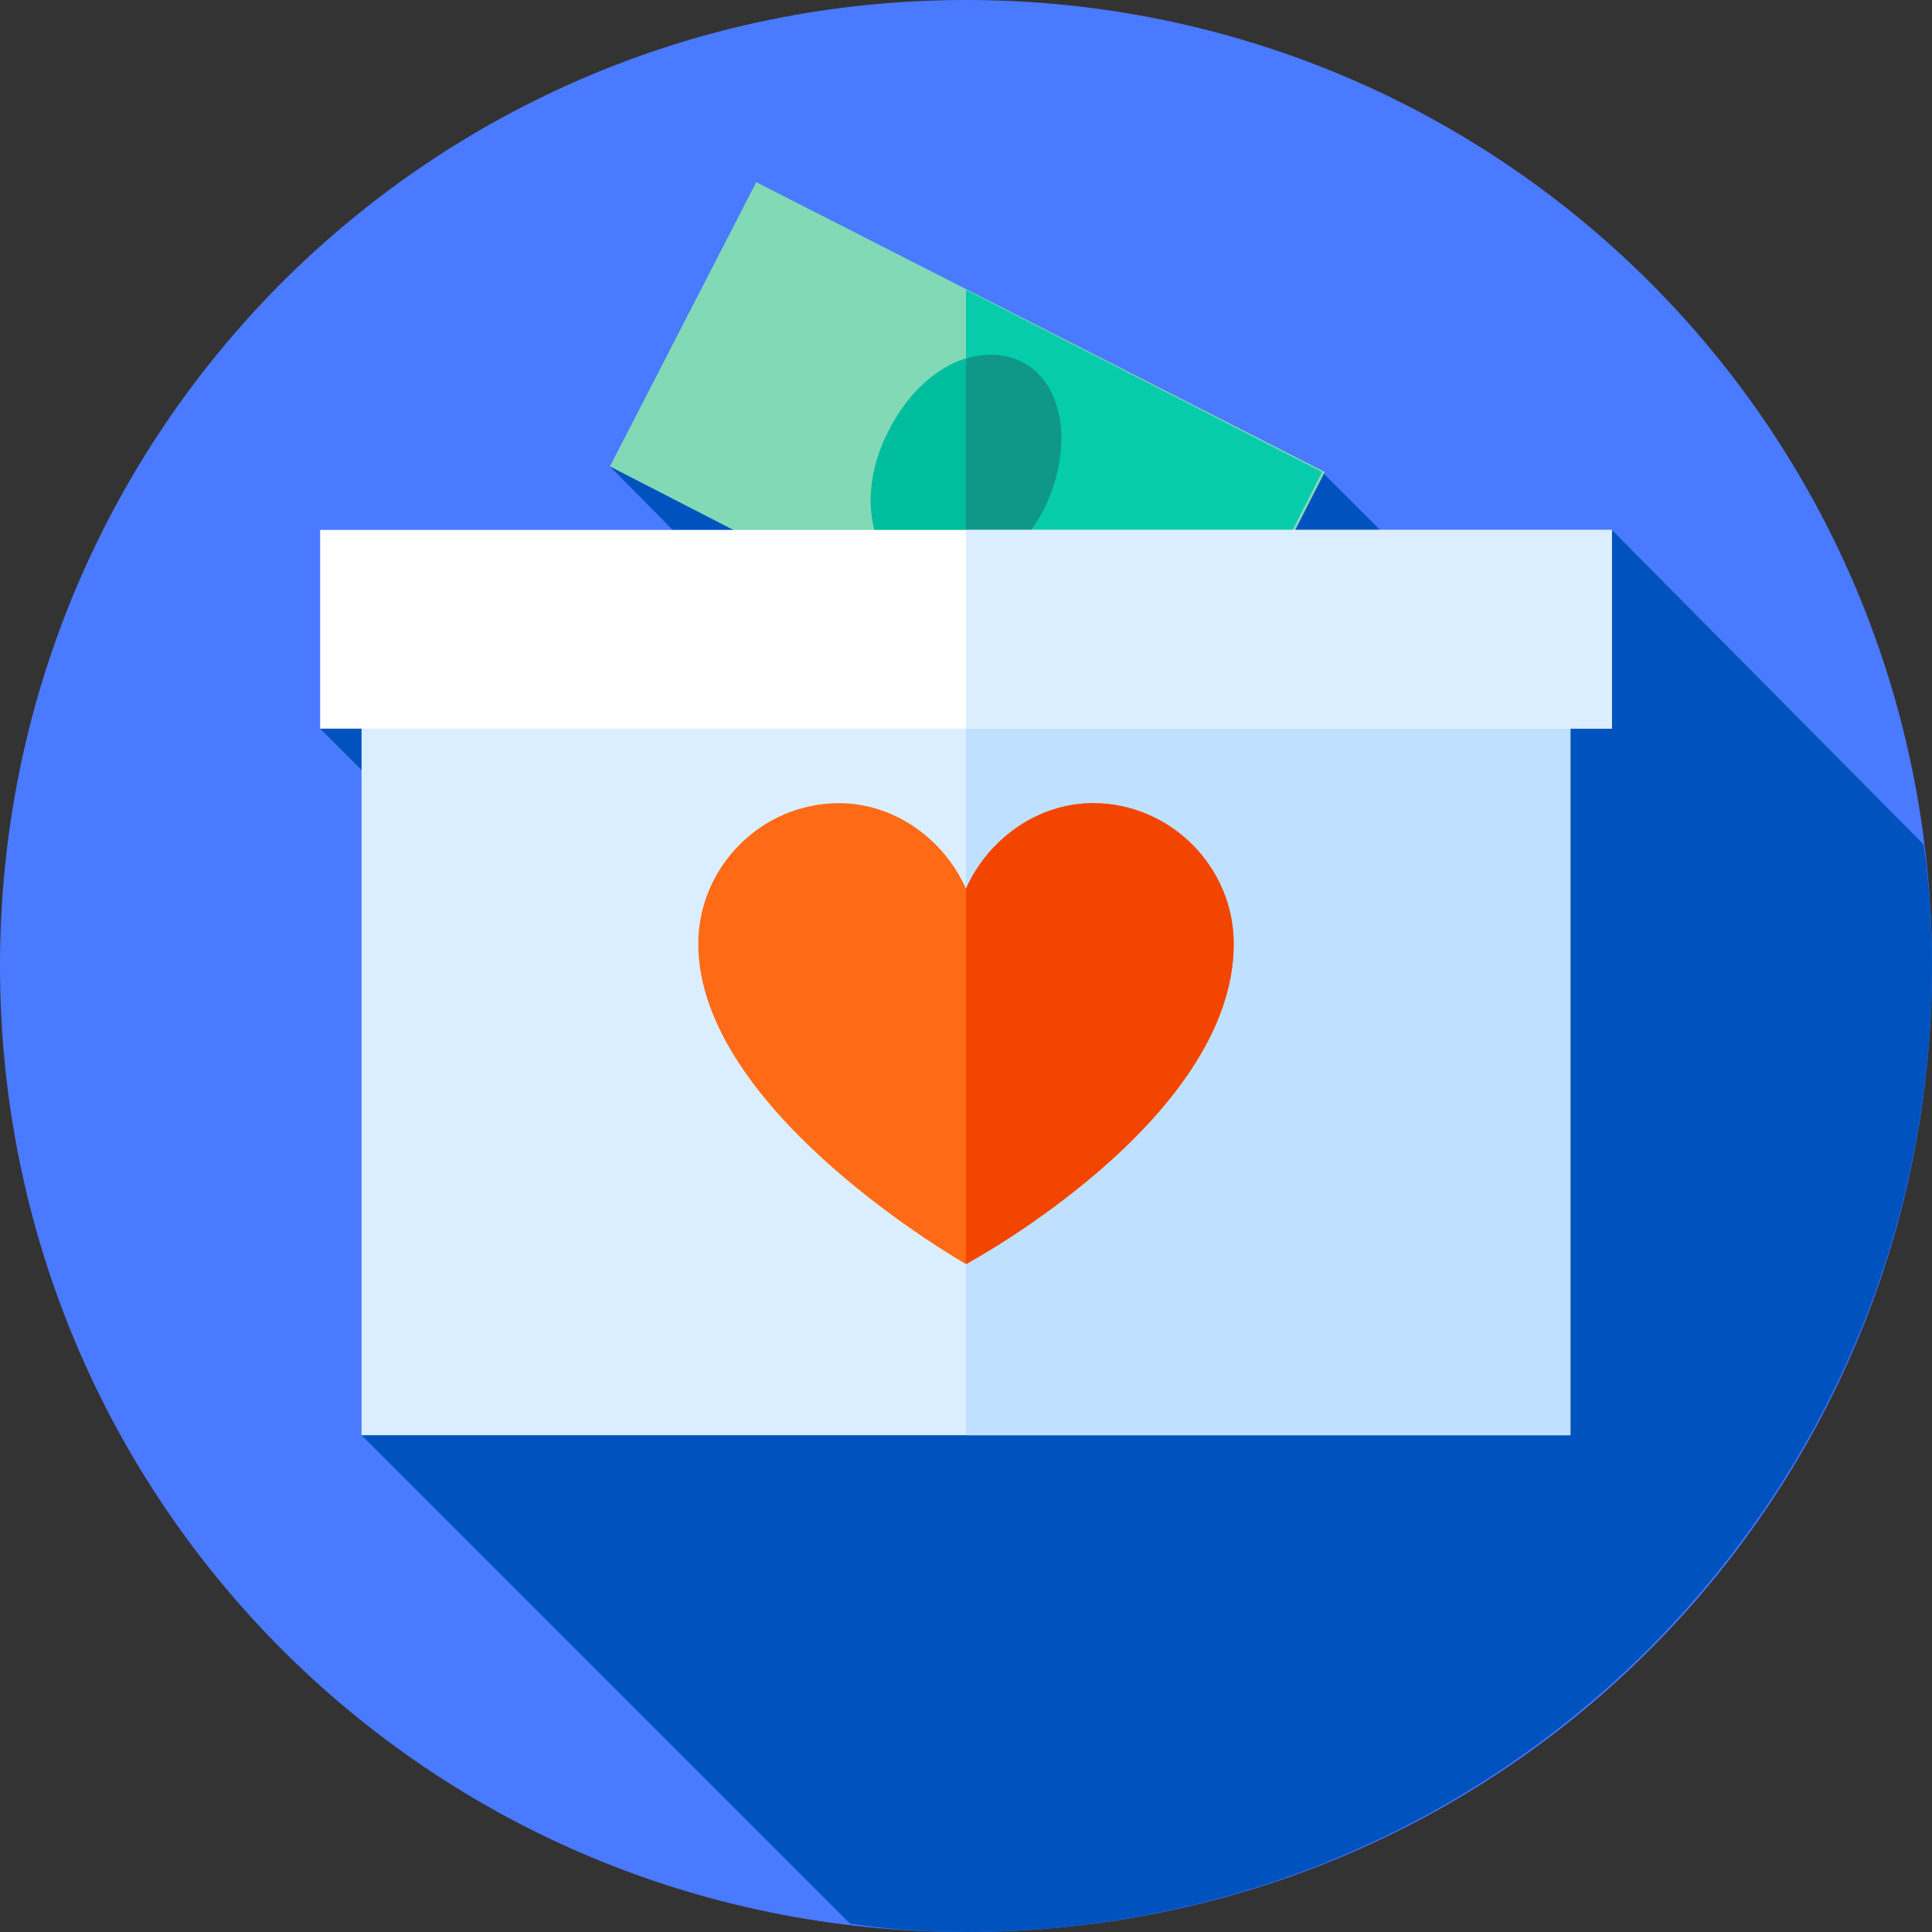 <svg version="1.2" xmlns="http://www.w3.org/2000/svg" viewBox="0 0 70 70" width="70" height="70"><rect x="0" y="0" width="70" height="70" fill="#333333" stroke="none"/><style>.a{fill:#4a7aff}.b{fill:#0053bf}.c{fill:#82d9b6}.d{fill:#06ccab}.e{fill:#00bd9d}.f{fill:#0f9887}.g{fill:#dbeeff}.h{fill:#bfe1ff}.i{fill:#fff}.j{fill:#fe6a16}.k{fill:#f24500}</style><path fill-rule="evenodd" class="a" d="m35 70c-19.4 0-35-15.6-35-35 0-19.4 15.6-35 35-35 19.4 0 35 15.6 35 35 0 19.4-15.6 35-35 35z"/><path class="b" d="m70 35q0-2.3-0.3-4.4l-11.3-11.4-4.6 3.8-5.9-5.9-25.8-0.2 8 8.1-18.5 1.4 15.6 15.6-14.1 10 17.7 17.7q2 0.3 4.2 0.3c19.3 0 35-15.7 35-35z"/><path class="c" d="m27.4 6.6l20.6 10.5-5.3 10.4-20.6-10.6z"/><path class="d" d="m47.9 17.1l-12.9-6.6v13.1l7.6 3.9z"/><path class="e" d="m37 13.1c-1.6-0.8-3.7 0.3-4.8 2.5-1.1 2.1-0.8 4.5 0.8 5.3 1.6 0.8 3.7-0.3 4.8-2.4 1.1-2.2 0.8-4.6-0.8-5.4z"/><path class="f" d="m37 13.1c-0.6-0.3-1.3-0.3-2-0.1v8.1c1-0.4 2.1-1.3 2.8-2.6 1.1-2.2 0.8-4.6-0.8-5.4z"/><path fill-rule="evenodd" class="g" d="m56.9 23.3v28.7h-43.8v-28.7z"/><path fill-rule="evenodd" class="h" d="m56.9 23.3v28.7h-21.9v-28.7z"/><path fill-rule="evenodd" class="i" d="m58.4 19.2v7.2h-46.8v-7.2z"/><path fill-rule="evenodd" class="g" d="m58.4 19.2v7.2h-23.4v-7.2z"/><path class="j" d="m25.3 34.2c0-2.8 2.3-5.1 5.1-5.1 2 0 3.8 1.3 4.6 3.1 0.8-1.8 2.6-3.1 4.6-3.1 2.8 0 5.1 2.3 5.1 5.1 0 6.4-9.7 11.6-9.7 11.6 0 0-9.7-5.5-9.7-11.6z"/><path class="k" d="m35 45.8c0 0 9.7-5.2 9.7-11.6 0-2.8-2.3-5.1-5.1-5.1-2 0-3.8 1.3-4.6 3.1z"/></svg>